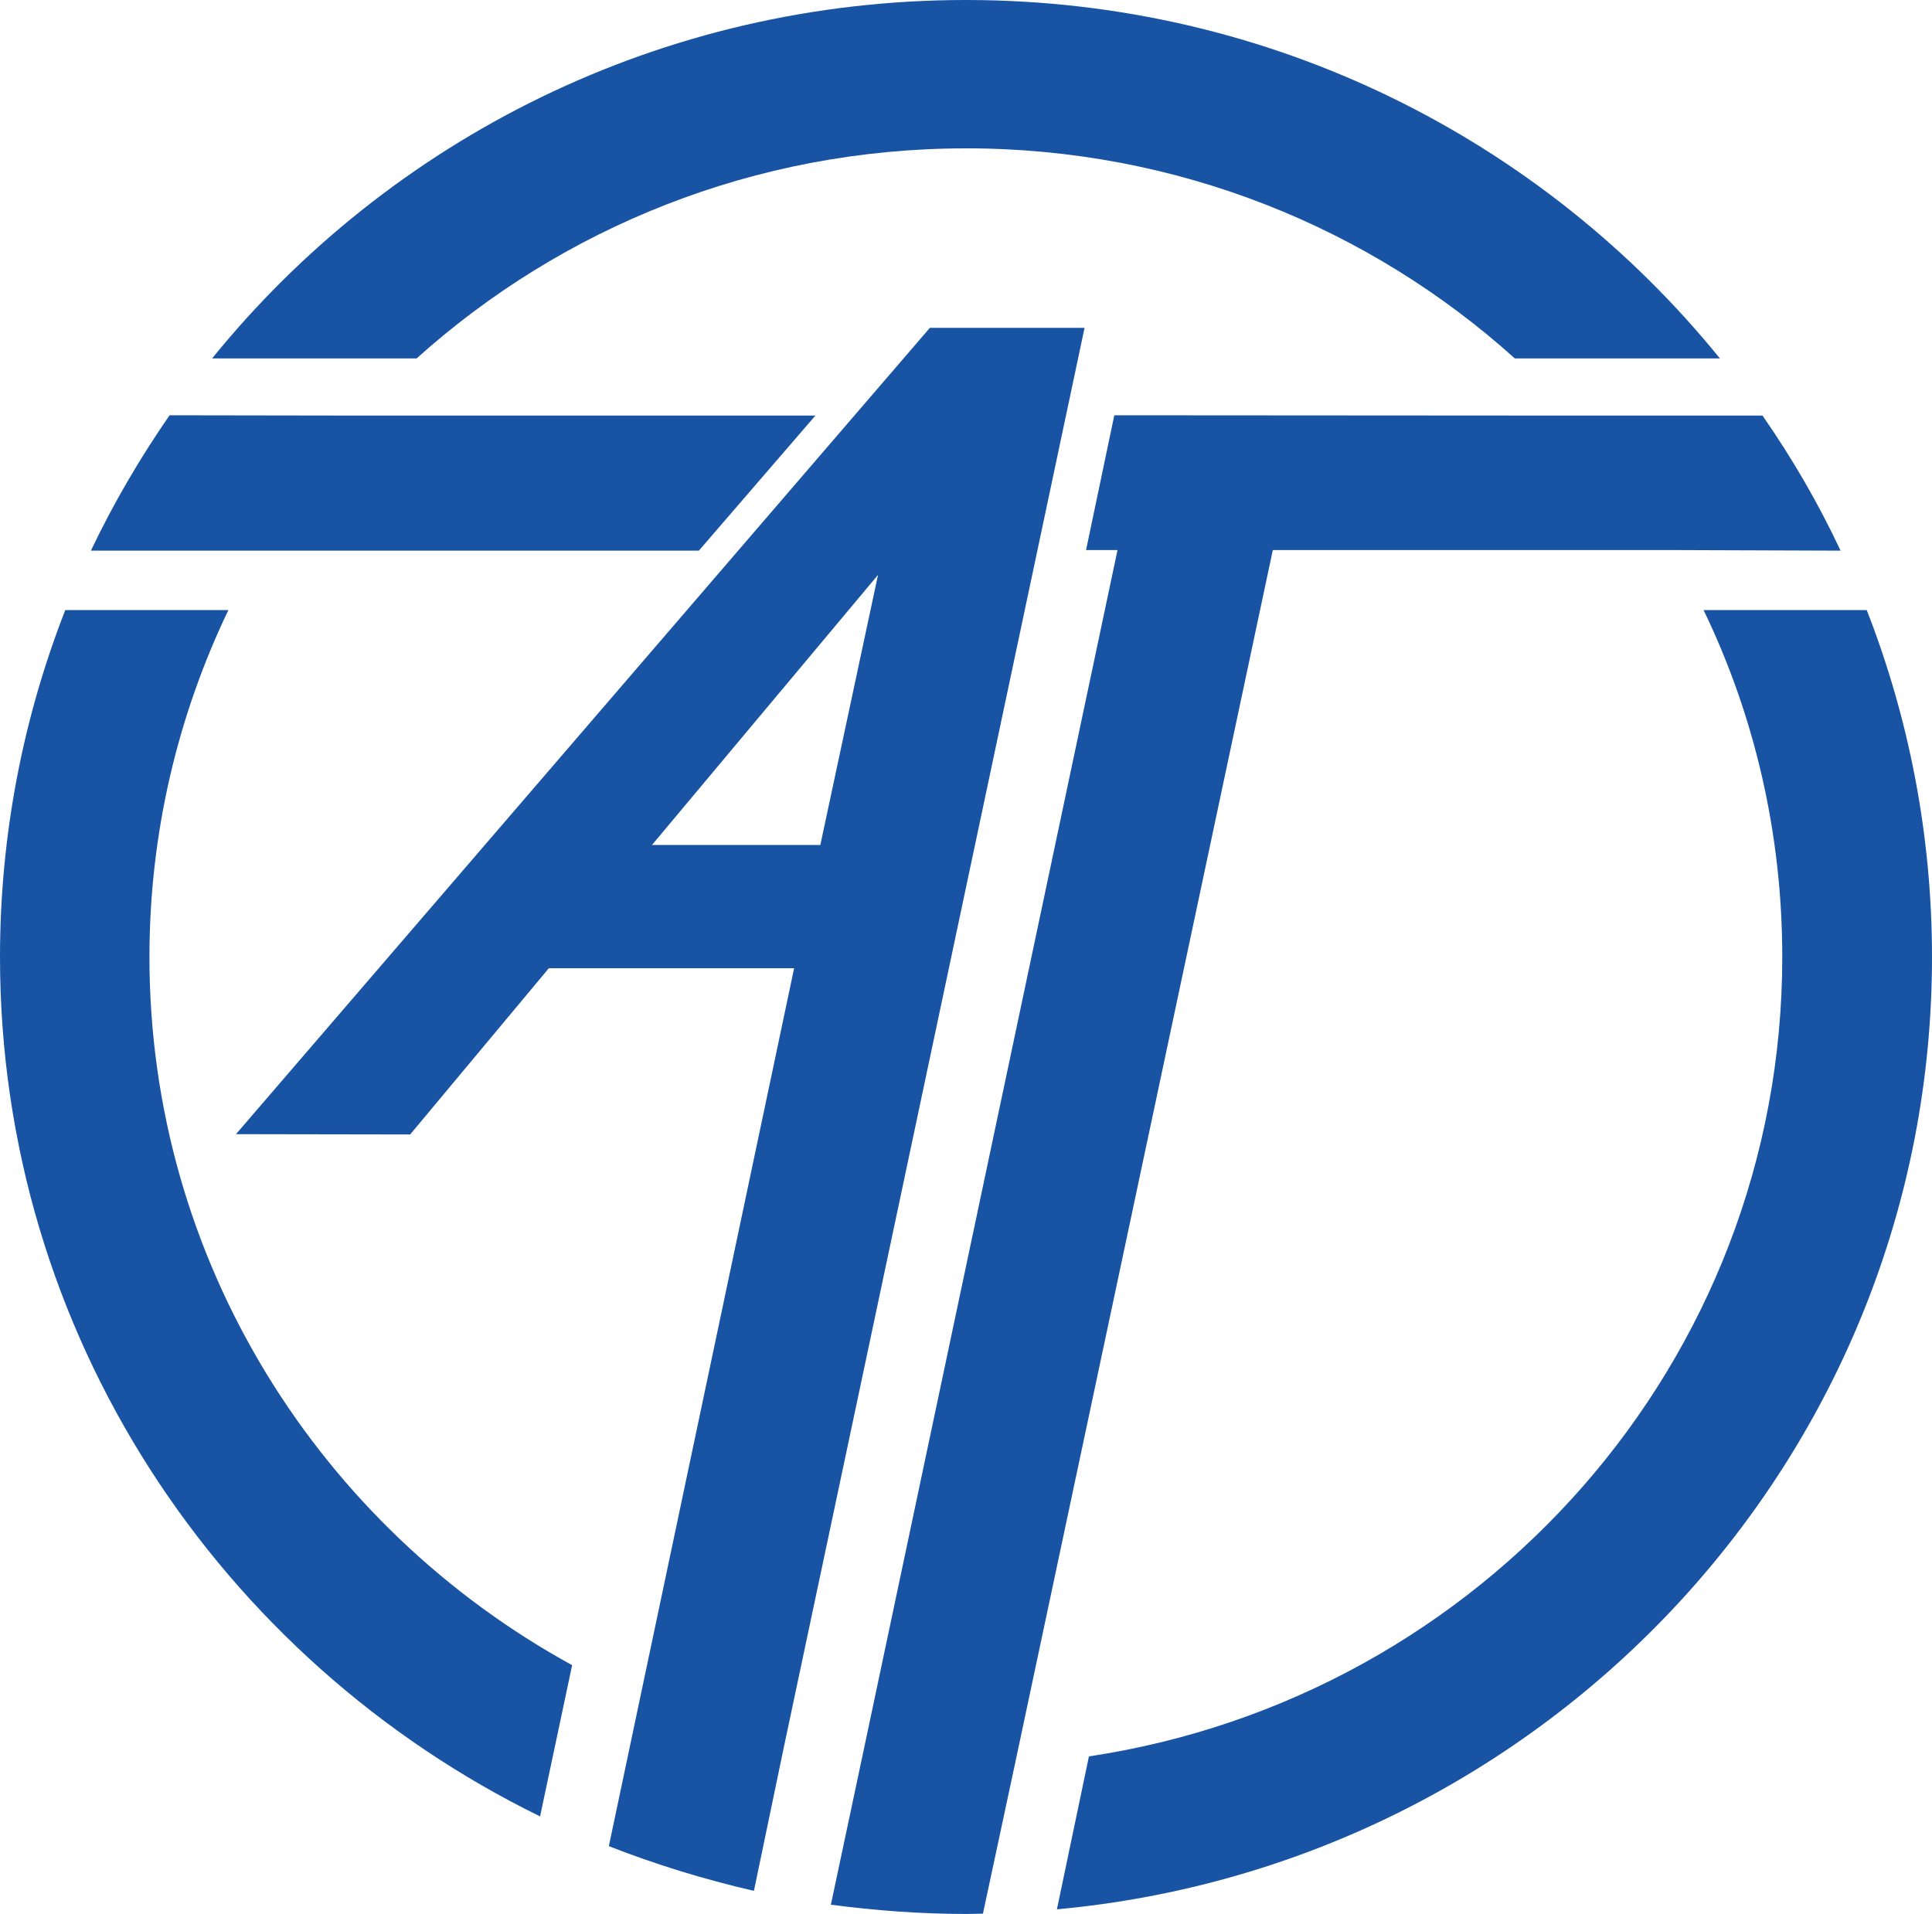 <?xml version="1.0" encoding="UTF-8"?>
<svg id="Layer_1" xmlns="http://www.w3.org/2000/svg" version="1.1" viewBox="0 0 654.03 648">
  <!-- Generator: Adobe Illustrator 29.4.0, SVG Export Plug-In . SVG Version: 2.1.0 Build 152)  -->
  <defs>
    <style>
      .st0 {
        fill: #1954a4;
      }
    </style>
  </defs>
  <path class="st0" d="M314.78,111L79.88,383.99l58.97.1,46.94-56.28h83.04l-52.17,247.2-10.55,50.03c15.68,6.15,32.15,11.23,49.11,15.14l10.26-49.24,101.67-479.94h-52.37ZM277.7,286.09h-57l76.53-91.45-19.53,91.45Z"/>
  <path class="st0" d="M121.69,140.7l-64.29-.1c-10.06,14.56-18.94,29.7-26.63,45.83h205.81l39.45-45.73H121.69Z"/>
  <path class="st0" d="M596.63,140.7h-64.39l-155.02-.1-9.56,45.63h10.65l-86.59,409.4-10.45,49.24c14.89,1.95,30.28,3.13,45.76,3.13,1.97,0,3.94-.1,5.72-.1l10.85-50.71,87.28-410.96h135.2l57,.2c-7.5-16.02-16.38-31.27-26.43-45.73Z"/>
  <g>
    <path class="st0" d="M327.01,50.22c71.6,0,136.78,26.97,185.79,71.13h69.43C522.27,47.39,430.36,0,327.01,0S131.75,47.39,71.79,121.36h69.23c49.11-44.16,114.39-71.13,185.99-71.13Z"/>
    <path class="st0" d="M50.59,324c0-42.02,9.66-81.88,26.72-117.44H22.09C7.89,242.9,0,282.57,0,324,0,451.7,74.65,562.02,182.83,614.97l10.85-51.2c-85.21-46.7-143.09-136.6-143.09-239.78Z"/>
    <path class="st0" d="M654.03,324c0-41.43-7.89-81.1-22.09-117.44h-55.23c17.16,35.56,26.63,75.42,26.63,117.44,0,137.19-101.87,250.72-234.71,270.65l-10.84,51.78c166.07-15.24,296.24-153.79,296.24-322.43Z"/>
  </g>
</svg>